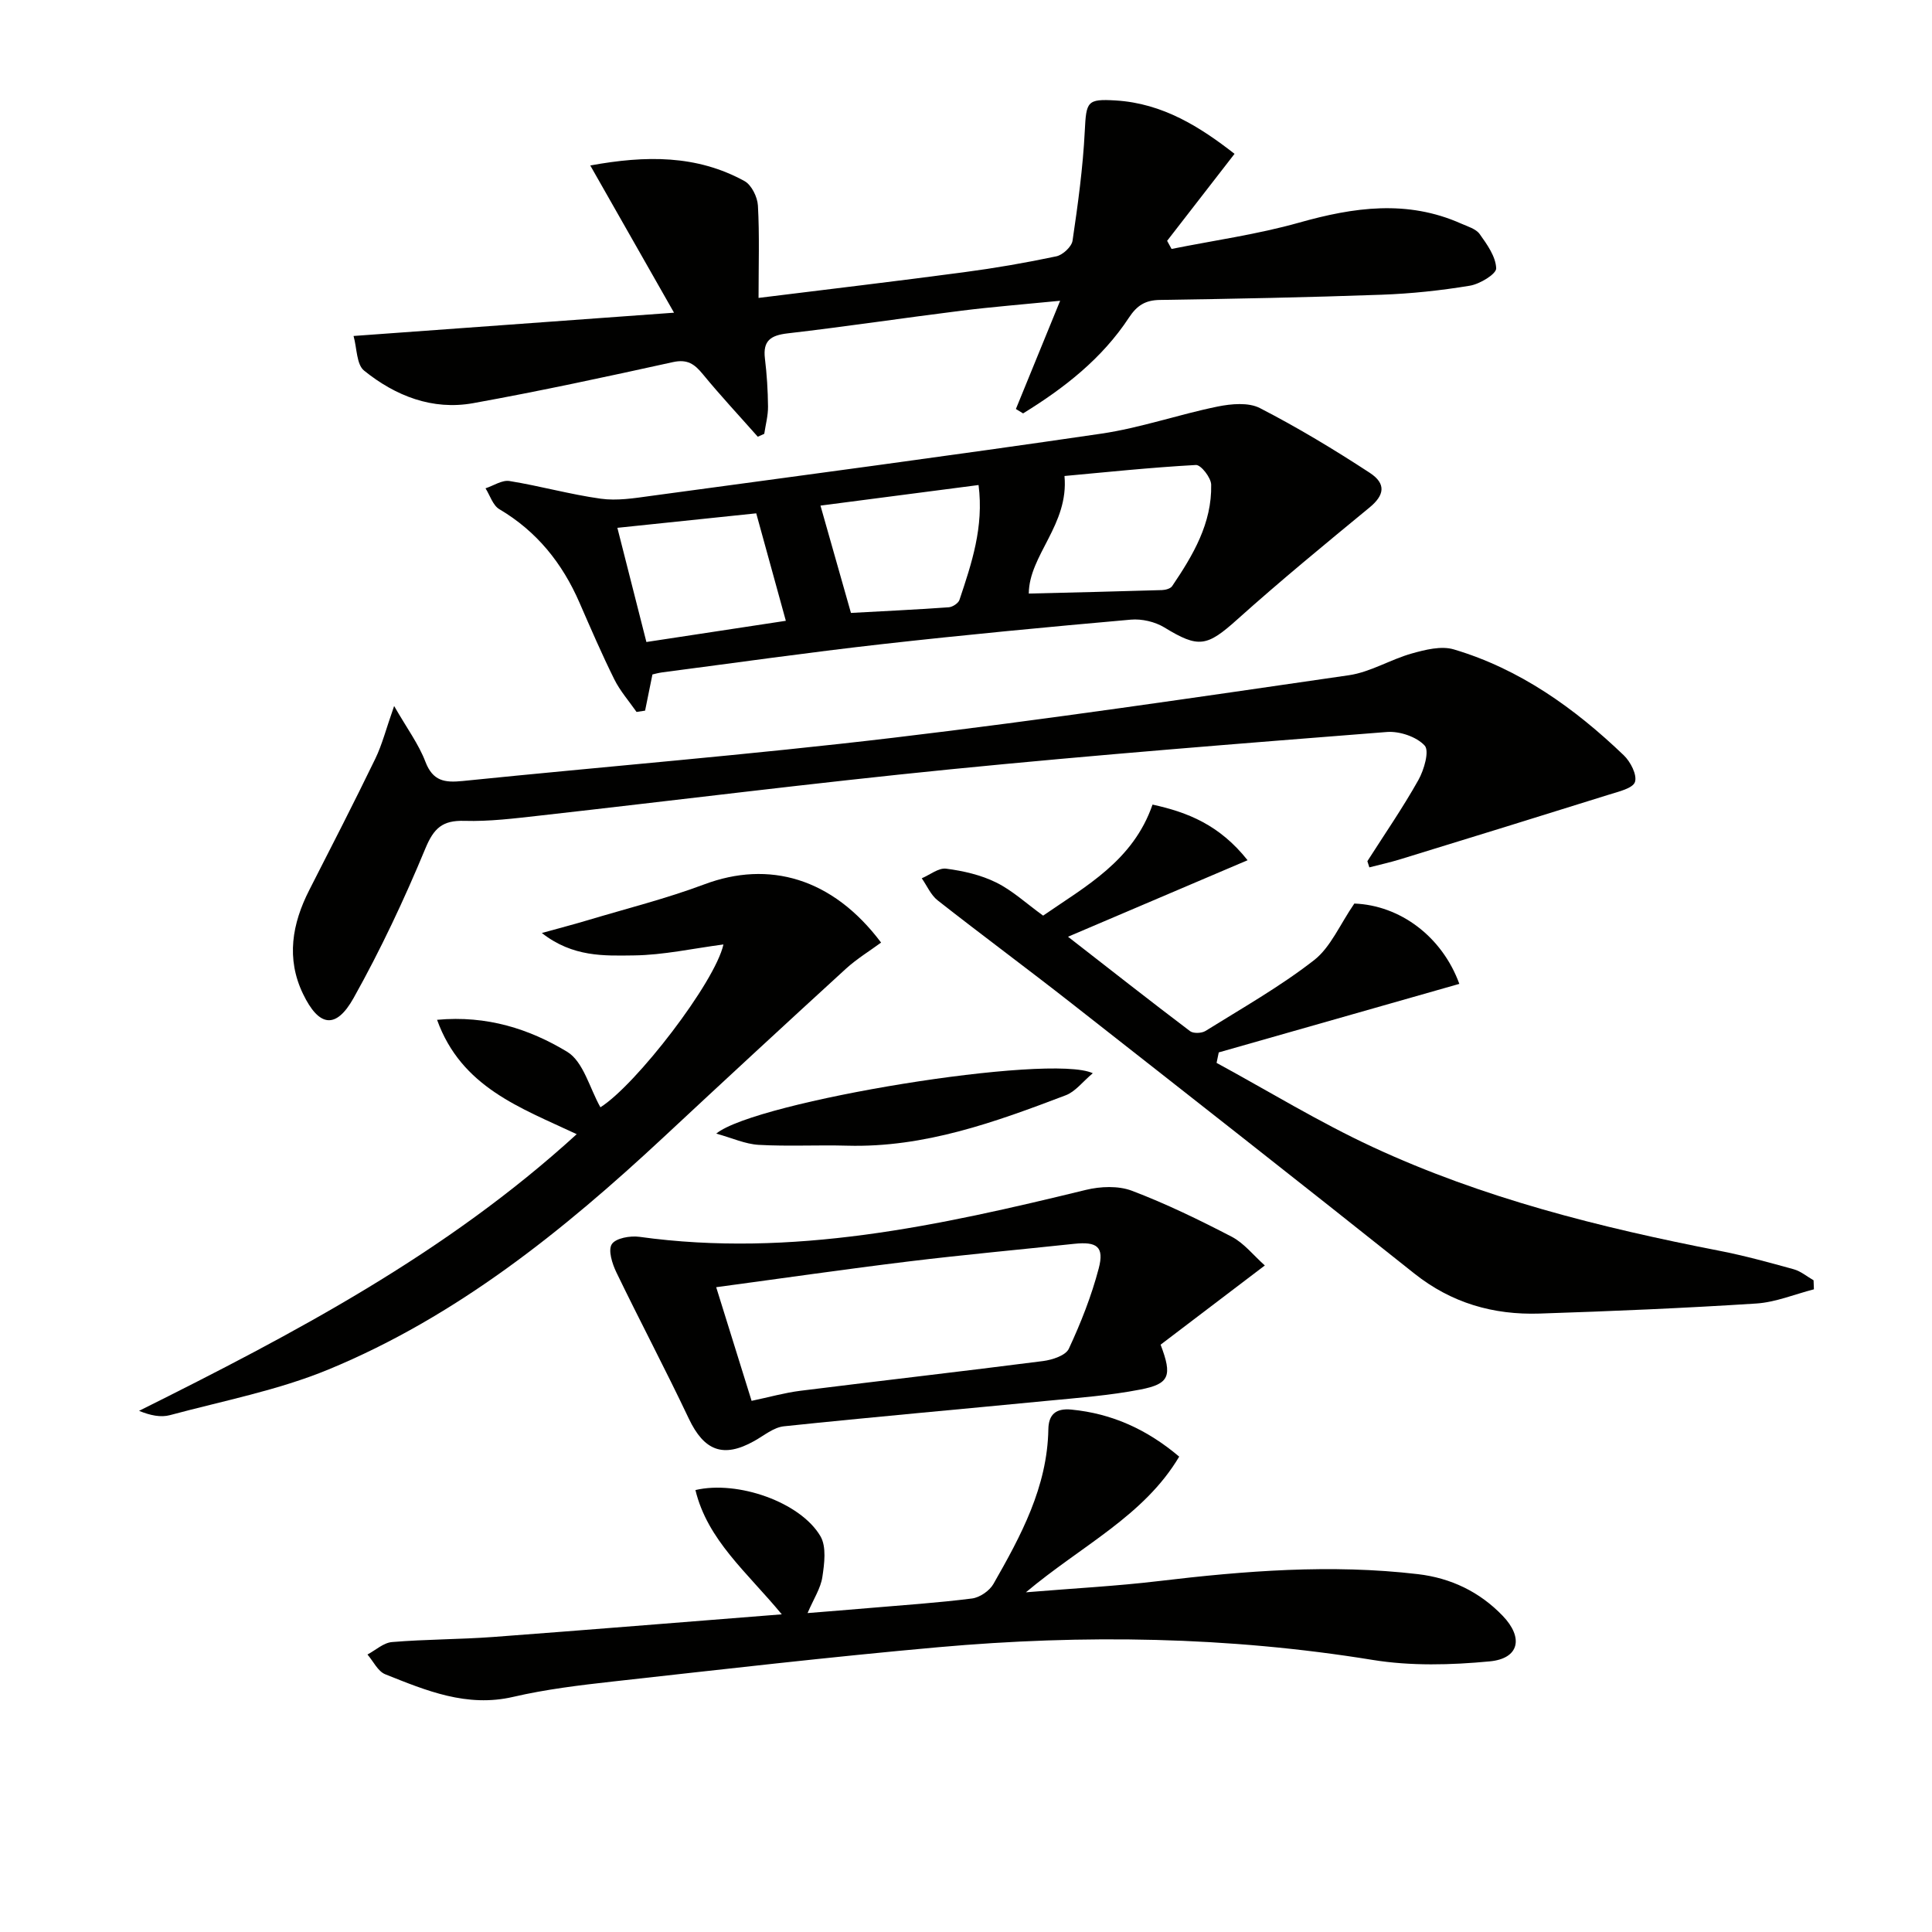 <svg enable-background="new 0 0 400 400" viewBox="0 0 400 400" xmlns="http://www.w3.org/2000/svg"><g fill="#010100"><path d="m210.33 84.68c2.88-7.05 5.77-14.11 9.16-22.41-7.71.76-14.06 1.26-20.38 2.05-12.02 1.5-24.01 3.31-36.04 4.7-3.52.41-5.15 1.52-4.7 5.22.4 3.29.61 6.61.64 9.93.02 1.88-.5 3.77-.78 5.65-.45.2-.9.4-1.34.6-3.8-4.3-7.72-8.5-11.36-12.93-1.72-2.1-3.19-3.18-6.2-2.52-13.75 3.03-27.51 6-41.36 8.5-8.44 1.52-16.1-1.5-22.59-6.74-1.58-1.27-1.47-4.63-2.18-7.17 22.22-1.61 43.36-3.15 66.35-4.82-6.11-10.74-11.52-20.25-17.34-30.48 11.52-2.11 22.04-2.2 31.93 3.23 1.46.8 2.68 3.3 2.78 5.08.34 6.11.13 12.24.13 19.11 14.61-1.81 28.58-3.46 42.53-5.32 6.41-.85 12.8-1.95 19.12-3.29 1.33-.28 3.17-1.98 3.36-3.24 1.11-7.52 2.15-15.09 2.53-22.68.31-6.13.44-6.71 6.4-6.35 9.78.59 17.54 5.53 24.61 11.05-4.77 6.15-9.36 12.08-13.96 18.01.31.56.61 1.12.92 1.68 8.81-1.77 17.76-3.01 26.38-5.44 11.33-3.2 22.4-4.79 33.57.19 1.36.6 3.07 1.09 3.84 2.17 1.54 2.15 3.33 4.66 3.42 7.09.04 1.18-3.38 3.26-5.45 3.6-6.03 1-12.17 1.65-18.28 1.87-15.3.55-30.61.85-45.92 1.08-3.02.05-4.73 1.15-6.39 3.67-5.58 8.49-13.4 14.58-21.91 19.82-.49-.31-.99-.61-1.49-.91z"/><path d="m283.1 178.3c3.56-5.58 7.33-11.04 10.56-16.8 1.18-2.1 2.32-6.04 1.3-7.14-1.68-1.83-5.2-3.01-7.81-2.81-30.15 2.37-60.3 4.74-90.39 7.73-28.43 2.83-56.78 6.41-85.18 9.6-5.12.57-10.29 1.22-15.41 1.07-4.55-.14-6.35 1.49-8.11 5.74-4.37 10.54-9.26 20.94-14.83 30.9-3.66 6.56-7.19 6.04-10.49-.81-3.53-7.32-2.27-14.53 1.31-21.54 4.61-9.03 9.24-18.05 13.66-27.17 1.41-2.91 2.21-6.12 3.89-10.9 2.65 4.62 5.08 7.88 6.48 11.55 1.54 4.02 4 4.35 7.69 3.98 29.76-3.03 59.59-5.44 89.29-8.97 31.47-3.74 62.84-8.38 94.21-12.93 4.47-.65 8.62-3.27 13.05-4.51 2.78-.78 6.08-1.61 8.67-.84 13.68 4.06 25.02 12.18 35.2 21.93 1.39 1.33 2.79 4.05 2.31 5.52-.43 1.31-3.37 1.99-5.32 2.6-14.38 4.51-28.78 8.95-43.19 13.38-2.13.66-4.32 1.14-6.48 1.7-.13-.45-.27-.86-.41-1.28z"/><path d="m135.08 139.64c-.6 2.94-1.06 5.22-1.52 7.49-.59.09-1.18.18-1.77.27-1.56-2.24-3.41-4.34-4.61-6.76-2.58-5.2-4.88-10.54-7.2-15.86-3.55-8.17-8.83-14.77-16.6-19.36-1.34-.79-1.93-2.85-2.86-4.32 1.66-.54 3.43-1.76 4.96-1.51 6.33 1.02 12.55 2.78 18.9 3.66 3.35.47 6.91-.1 10.32-.57 31.1-4.22 62.21-8.34 93.26-12.89 8.14-1.19 16.04-3.97 24.14-5.62 2.82-.57 6.38-.9 8.75.32 7.81 4.02 15.37 8.58 22.73 13.39 3.52 2.3 3 4.69-.02 7.18-9.22 7.59-18.46 15.18-27.35 23.15-6.35 5.7-8.03 6.04-15.15 1.69-1.94-1.18-4.66-1.81-6.93-1.61-17.21 1.52-34.41 3.15-51.58 5.08-15.18 1.71-30.31 3.86-45.46 5.84-.81.11-1.61.34-2.01.43zm77.92-16.75c9.45-.23 18.51-.44 27.57-.72.73-.02 1.77-.3 2.12-.83 4.31-6.38 8.24-12.99 8.07-21-.03-1.45-2.13-4.13-3.16-4.07-9.46.52-18.89 1.52-27.21 2.28.93 10.1-7.34 16.38-7.39 24.34zm-85.18-13.61c2.11 8.28 4.04 15.89 6.01 23.64 9.99-1.52 19.41-2.95 28.87-4.39-2.1-7.61-4.09-14.84-6.13-22.25-9.37.97-18.71 1.95-28.75 3zm48.36 17.62c6.07-.33 13.17-.67 20.26-1.17.79-.06 1.98-.84 2.21-1.54 2.51-7.52 5.07-15.06 3.95-23.77-11.38 1.48-22.38 2.91-32.73 4.26 2.18 7.66 4.15 14.59 6.31 22.22z"/><path d="m280.4 187.07c9.44.36 18.15 6.79 21.74 16.63-16.61 4.73-33.21 9.46-49.81 14.19-.15.72-.3 1.44-.45 2.17 10.74 5.84 21.2 12.25 32.26 17.39 22.86 10.62 47.18 16.7 71.84 21.51 5.19 1.01 10.3 2.42 15.4 3.83 1.47.41 2.74 1.5 4.1 2.28.02.62.05 1.24.07 1.87-3.98 1.02-7.92 2.68-11.95 2.94-14.93.96-29.89 1.59-44.85 2.08-9.55.31-18.24-2.17-25.94-8.3-23.56-18.77-47.27-37.35-70.97-55.94-9.17-7.19-18.54-14.11-27.71-21.31-1.42-1.11-2.21-3.03-3.29-4.57 1.7-.72 3.49-2.2 5.06-1.99 3.53.46 7.18 1.29 10.35 2.86 3.37 1.66 6.24 4.35 9.72 6.86 8.81-6.09 18.62-11.33 22.65-22.99 7.3 1.6 13.86 4.2 19.68 11.52-12.57 5.36-24.45 10.42-37.18 15.84 8.78 6.83 16.97 13.27 25.27 19.55.69.52 2.4.45 3.19-.04 7.59-4.73 15.43-9.17 22.46-14.64 3.45-2.68 5.34-7.35 8.36-11.74z"/><path d="m161.86 334.23c-7.27-8.79-15.36-15.35-17.88-25.73 8.72-2.05 21.72 2.48 25.88 9.55 1.28 2.18.82 5.68.4 8.46-.35 2.34-1.81 4.52-3.06 7.46 4.58-.37 8.64-.69 12.7-1.04 7.12-.61 14.26-1.08 21.34-1.98 1.61-.2 3.63-1.59 4.44-3.01 5.69-9.97 11.16-20.07 11.37-32.02.05-2.99 1.47-4.4 4.76-4.08 8.41.81 15.66 4.1 22.33 9.74-7.31 12.3-20.14 18.35-31.74 28.09 10.14-.84 18.83-1.29 27.46-2.32 17.87-2.13 35.74-3.55 53.7-1.44 6.82.8 12.78 3.65 17.56 8.63 4.36 4.54 3.43 8.85-2.69 9.43-8.01.76-16.33.98-24.23-.3-29.91-4.86-59.9-5.31-89.96-2.63-22.48 2.01-44.91 4.61-67.35 7.1-6.92.77-13.88 1.61-20.64 3.18-9.62 2.23-18.02-1.3-26.49-4.68-1.53-.61-2.47-2.69-3.68-4.09 1.69-.9 3.33-2.44 5.09-2.58 6.95-.58 13.95-.54 20.91-1.05 19.53-1.46 39.06-3.06 59.78-4.69z"/><path d="m90.49 211.14c10.36-.96 19.17 1.93 26.92 6.61 3.39 2.05 4.67 7.57 6.9 11.5 7.36-4.62 23.74-25.87 25.47-33.71-6.28.82-12.43 2.2-18.59 2.27-6.08.07-12.57.39-19.01-4.64 3.89-1.08 6.7-1.81 9.47-2.64 8.07-2.42 16.29-4.48 24.16-7.43 13.34-5.01 26.53-1.38 36.61 12.05-2.29 1.69-5.01 3.34-7.32 5.45-12.63 11.55-25.19 23.17-37.71 34.84-20.8 19.38-42.84 37.13-69.34 48.08-10.47 4.33-21.84 6.5-32.86 9.47-1.9.51-4.06.07-6.4-.89 32.1-16 63.54-32.56 90.61-57.28-11.66-5.49-23.88-9.7-28.91-23.68z"/><path d="m261.87 262c-7.62 5.79-14.7 11.18-21.58 16.4 2.46 6.46 1.86 8.12-4.2 9.29-6.33 1.23-12.81 1.71-19.24 2.33-18.18 1.77-36.38 3.37-54.55 5.28-2.13.22-4.14 1.93-6.15 3.05-6.41 3.59-10.37 2.03-13.54-4.64-4.82-10.18-10.1-20.14-15-30.29-.86-1.78-1.75-4.59-.94-5.83.81-1.25 3.81-1.78 5.7-1.52 31.65 4.39 62.08-2.31 92.47-9.72 3.01-.73 6.69-.88 9.5.18 7.09 2.69 13.97 6.04 20.71 9.54 2.54 1.34 4.46 3.83 6.82 5.93zm-106.26 28.03c3.63-.76 6.82-1.67 10.07-2.08 16.76-2.1 33.54-4.01 50.29-6.16 1.91-.25 4.67-1.15 5.32-2.55 2.49-5.35 4.69-10.92 6.19-16.63 1.18-4.49-.37-5.59-5.08-5.09-11.37 1.21-22.77 2.25-34.12 3.63-13.14 1.6-26.24 3.5-40 5.35 2.52 8.08 4.9 15.72 7.33 23.53z"/><path d="m148.29 234.7c8.15-6.69 69.14-16.66 77.96-12.5-2.12 1.78-3.61 3.81-5.59 4.56-14.59 5.55-29.25 10.88-45.25 10.44-6.11-.17-12.24.17-18.33-.17-2.79-.16-5.5-1.42-8.79-2.33z"/></g></svg>
